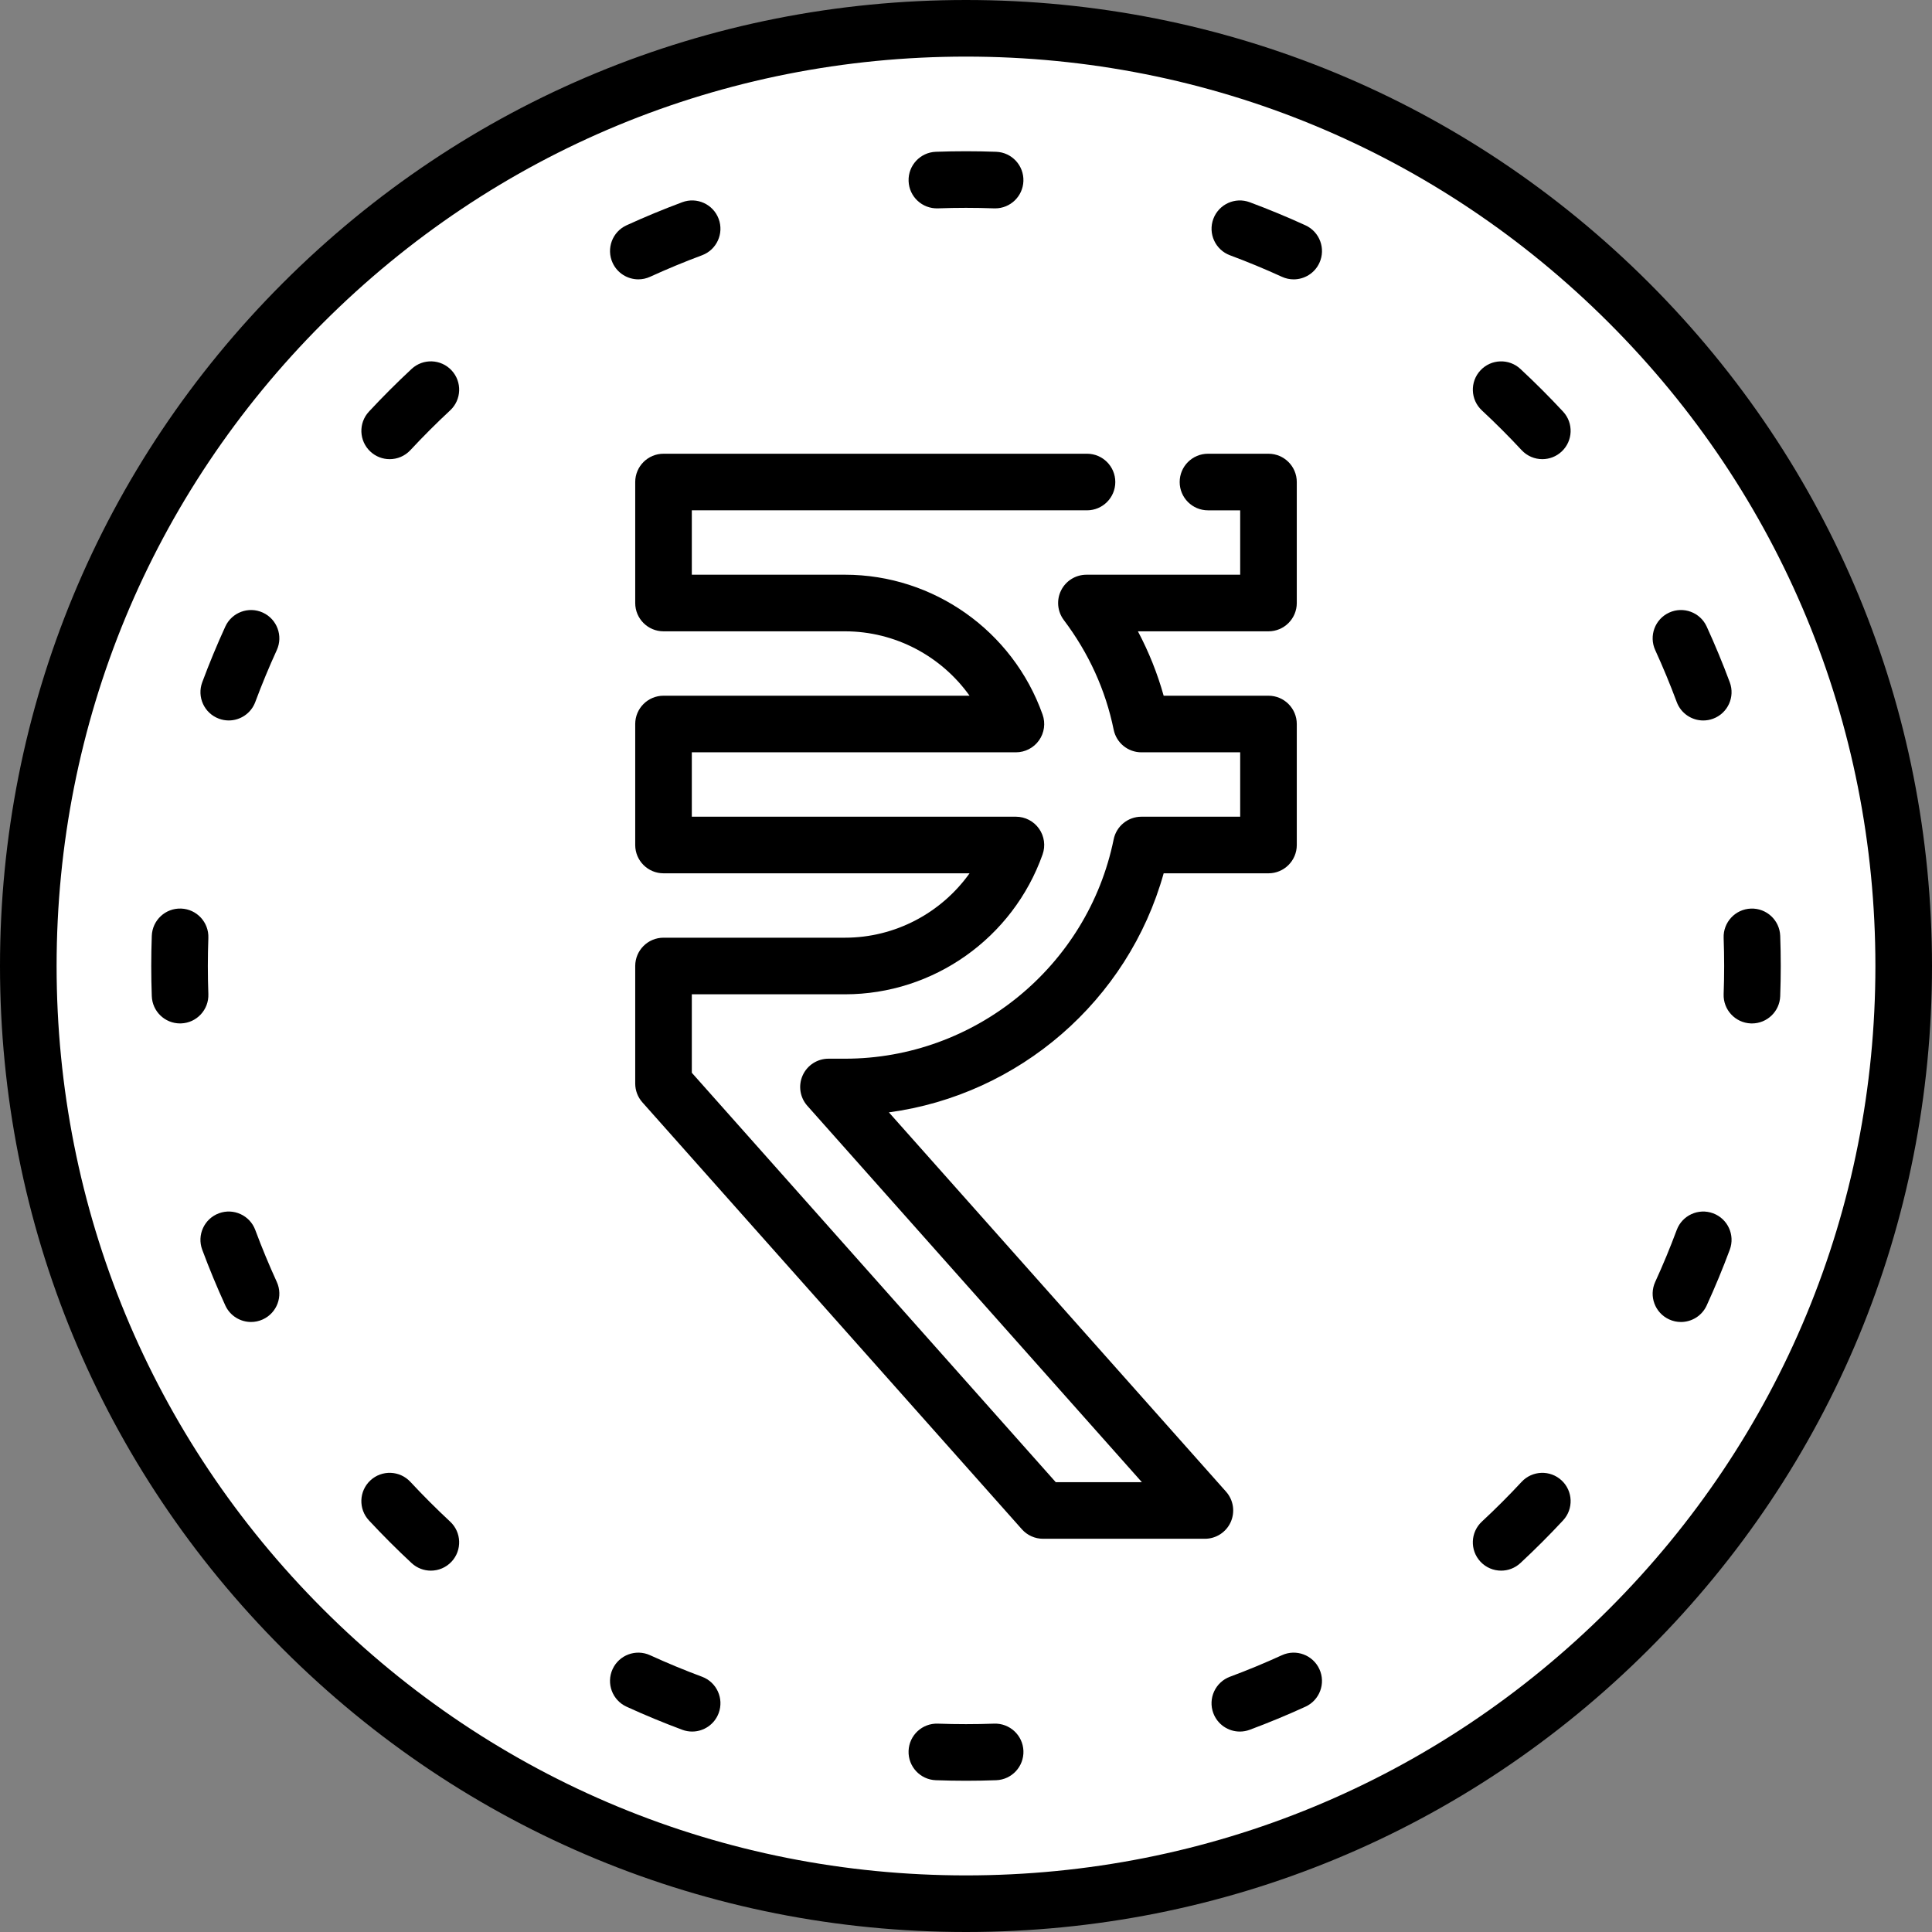 <?xml version="1.0" encoding="iso-8859-1"?>
<!-- Generator: Adobe Illustrator 19.0.0, SVG Export Plug-In . SVG Version: 6.00 Build 0)  -->
<svg xmlns="http://www.w3.org/2000/svg" xmlns:xlink="http://www.w3.org/1999/xlink" version="1.1" id="Capa_1" x="0px" y="0px" viewBox="0 0 512 512" style="enable-background:new 0 0 512 512;" xml:space="preserve">
<rect x="0" y="0" width="512" height="512" fill="#808080" stroke="none"/>
<circle style="fill:#fff;" cx="256" cy="256" r="248.5"/>
<g>
	<path style="fill:#fff;" d="M425.936,376.591c-40.214,56.576-107.916,92.245-183.665,87.388   c-103.461-6.635-187.618-90.793-194.25-194.254c-4.856-75.747,30.813-143.448,87.388-183.661   c5.154-3.663,8.737-9.034,10.069-15.215c3.271-15.169,7.893-29.834,13.81-43.826C70.092,64.741,7.504,153.056,7.5,255.99   C7.495,393.557,118.443,504.505,256.01,504.5c102.934-0.004,191.248-62.592,228.968-151.788   c-13.992,5.917-28.657,10.539-43.827,13.81C434.971,367.854,429.599,371.437,425.936,376.591z"/>
	<path style="fill:#fff;" d="M342.293,322.795c-79.443-9.711-143.377-73.644-153.087-153.087   c-2.056-16.821-1.702-33.226,0.733-48.945c2.067-13.342-12.164-23.391-23.777-16.504c-55.911,33.16-91.936,96.307-85.848,167.306   c7.237,84.394,75.727,152.885,160.121,160.121c70.998,6.088,134.146-29.936,167.306-85.848   c6.887-11.613-3.161-25.843-16.504-23.777C375.519,324.496,359.114,324.851,342.293,322.795z"/>
</g>
<path style="fill:#fff;" d="M336.161,127.742H223.935h-48.097v32.065h48.097c20.894,0,38.667,13.414,45.291,32.065h-93.388  v32.065h93.388C262.603,242.586,244.83,256,223.935,256h-48.097v31.145L276.414,400.29h42.896l-99.754-112.226h4.38  c38.713,0,71.098-27.584,78.546-64.129h33.68V191.87h-33.68c-2.417-11.864-7.531-22.727-14.569-32.065h48.249L336.161,127.742  L336.161,127.742z"/>
<path style="fill:#FFFFFF;" d="M188.34,159.806h35.596c20.894,0,38.667,13.414,45.291,32.065h-75.663  c2.877,11.131,6.749,21.875,11.666,32.065h63.997c-6.488,18.267-23.693,31.427-44.029,31.964  c7.796,9.986,16.568,19.171,26.288,27.287c25.793-9.47,45.409-31.839,50.996-59.251h33.68v-32.065h-33.68  c-2.417-11.864-7.531-22.727-14.569-32.065h48.249v-32.065H223.935H189.1C187.907,138.182,187.608,148.886,188.34,159.806z"/>
<path d="M437.02,74.98C388.667,26.629,324.38,0,256,0S123.333,26.629,74.98,74.98C26.629,123.333,0,187.62,0,256  s26.629,132.667,74.98,181.02C123.333,485.371,187.62,512,256,512s132.667-26.629,181.02-74.98C485.371,388.667,512,324.38,512,256  S485.371,123.333,437.02,74.98z M426.413,426.413C380.894,471.932,320.374,497,256,497s-124.894-25.068-170.413-70.587  S15,320.374,15,256S40.068,131.106,85.587,85.587S191.626,15,256,15s124.894,25.068,170.413,70.587S497,191.626,497,256  S471.932,380.894,426.413,426.413z"/>
<path d="M471.774,248.009c-0.151-4.139-3.62-7.37-7.768-7.222c-4.139,0.151-7.373,3.628-7.222,7.768  c0.09,2.463,0.135,4.968,0.135,7.445c0,2.47-0.045,4.977-0.136,7.451c-0.15,4.139,3.083,7.617,7.222,7.768  c0.093,0.003,0.186,0.005,0.278,0.005c4.016,0,7.343-3.181,7.49-7.228c0.097-2.655,0.146-5.345,0.146-7.996  C471.919,253.342,471.871,250.653,471.774,248.009z"/>
<path d="M248.556,55.216c4.935-0.18,9.954-0.18,14.889,0c0.093,0.004,0.186,0.005,0.278,0.005c4.016,0,7.343-3.181,7.49-7.227  c0.151-4.14-3.083-7.617-7.222-7.769c-5.297-0.192-10.684-0.192-15.98,0c-4.139,0.151-7.373,3.629-7.222,7.769  C240.938,52.133,244.4,55.357,248.556,55.216z"/>
<path d="M55.216,263.445c-0.09-2.463-0.135-4.968-0.135-7.445c0-2.47,0.045-4.977,0.136-7.451c0.15-4.139-3.083-7.617-7.222-7.768  c-4.149-0.154-7.618,3.083-7.768,7.223c-0.097,2.655-0.146,5.345-0.146,7.996c0,2.658,0.049,5.347,0.145,7.991  c0.147,4.047,3.474,7.227,7.49,7.227c0.092,0,0.185-0.001,0.278-0.005C52.133,271.063,55.367,267.585,55.216,263.445z"/>
<path d="M263.45,456.784c-4.938,0.18-9.961,0.18-14.899,0c-4.155-0.151-7.617,3.083-7.768,7.222  c-0.15,4.139,3.083,7.617,7.222,7.768c2.65,0.096,5.341,0.145,7.996,0.145s5.345-0.049,7.996-0.145  c4.139-0.151,7.373-3.629,7.222-7.768C271.067,459.867,267.586,456.636,263.45,456.784z"/>
<path d="M403.241,392.711c-1.684,1.811-3.423,3.614-5.17,5.361c-1.75,1.75-3.554,3.49-5.363,5.171  c-3.034,2.82-3.207,7.566-0.387,10.6c1.478,1.59,3.483,2.394,5.495,2.394c1.828,0,3.661-0.664,5.105-2.007  c1.942-1.805,3.879-3.673,5.757-5.551c1.875-1.874,3.741-3.81,5.549-5.754c2.82-3.034,2.648-7.779-0.386-10.6  C410.806,389.505,406.062,389.677,403.241,392.711z"/>
<path d="M398.072,113.929c1.75,1.75,3.489,3.553,5.167,5.359c1.478,1.589,3.483,2.394,5.495,2.394c1.828,0,3.661-0.665,5.105-2.007  c3.034-2.82,3.207-7.566,0.387-10.6c-1.803-1.939-3.669-3.875-5.547-5.753c-1.874-1.874-3.809-3.74-5.752-5.547  c-3.034-2.821-7.78-2.649-10.6,0.385c-2.821,3.034-2.648,7.779,0.385,10.6C394.522,110.443,396.325,112.183,398.072,113.929z"/>
<path d="M109.08,97.771c-1.943,1.806-3.88,3.674-5.757,5.552c-1.881,1.88-3.748,3.816-5.548,5.753  c-2.82,3.034-2.648,7.779,0.386,10.6c1.445,1.343,3.277,2.007,5.105,2.007c2.011,0,4.017-0.804,5.494-2.393  c1.677-1.804,3.417-3.607,5.17-5.361c1.749-1.75,3.553-3.49,5.363-5.172c3.034-2.82,3.207-7.565,0.386-10.6  C116.858,95.123,112.112,94.95,109.08,97.771z"/>
<path d="M113.928,398.071c-1.75-1.749-3.489-3.553-5.171-5.362c-2.82-3.034-7.566-3.208-10.6-0.388s-3.207,7.566-0.387,10.6  c1.806,1.943,3.674,3.88,5.551,5.757c1.879,1.88,3.816,3.747,5.756,5.551c1.444,1.343,3.277,2.008,5.105,2.008  c2.011,0,4.017-0.804,5.494-2.394c2.82-3.033,2.648-7.779-0.386-10.6C117.484,401.563,115.68,399.823,113.928,398.071z"/>
<path d="M345.961,59.711c-2.408-1.102-4.875-2.177-7.332-3.194c-2.45-1.015-4.953-1.999-7.438-2.924  c-3.883-1.445-8.2,0.53-9.645,4.412c-1.445,3.882,0.531,8.201,4.413,9.646c2.316,0.862,4.648,1.779,6.931,2.724  c2.29,0.949,4.588,1.95,6.831,2.976c1.011,0.463,2.072,0.682,3.116,0.682c2.844,0,5.563-1.626,6.824-4.381  C351.384,65.885,349.728,61.435,345.961,59.711z"/>
<path d="M58.007,190.454c0.862,0.321,1.745,0.473,2.614,0.473c3.043,0,5.907-1.867,7.03-4.887c0.857-2.305,1.774-4.636,2.724-6.929  c0.946-2.284,1.947-4.581,2.974-6.826c1.723-3.767,0.066-8.217-3.701-9.94c-3.765-1.723-8.217-0.066-9.94,3.701  c-1.103,2.41-2.176,4.874-3.191,7.325c-1.019,2.461-2.003,4.963-2.924,7.438C52.148,184.691,54.125,189.01,58.007,190.454z"/>
<path d="M186.042,444.35c-2.316-0.862-4.648-1.779-6.931-2.724c-2.29-0.949-4.588-1.95-6.831-2.976  c-3.765-1.724-8.217-0.068-9.94,3.699s-0.067,8.217,3.699,9.941c2.408,1.102,4.875,2.177,7.332,3.194  c2.45,1.015,4.953,1.999,7.438,2.924c0.862,0.321,1.746,0.473,2.615,0.473c3.043,0,5.906-1.866,7.03-4.885  C191.899,450.113,189.924,445.794,186.042,444.35z"/>
<path d="M453.996,321.542c-3.882-1.445-8.2,0.531-9.645,4.413c-0.865,2.322-1.781,4.655-2.726,6.935  c-0.946,2.285-1.948,4.583-2.976,6.831c-1.724,3.767-0.067,8.217,3.699,9.94c1.012,0.463,2.072,0.682,3.116,0.682  c2.844,0,5.564-1.626,6.824-4.381c1.104-2.412,2.179-4.879,3.194-7.33c1.014-2.446,1.998-4.951,2.926-7.443  C459.854,327.305,457.878,322.986,453.996,321.542z"/>
<path d="M441.625,179.112c0.947,2.287,1.865,4.62,2.726,6.935c1.124,3.02,3.986,4.886,7.03,4.886c0.869,0,1.753-0.152,2.615-0.473  c3.882-1.445,5.857-5.763,4.413-9.646c-0.924-2.484-1.909-4.989-2.926-7.443c-1.018-2.458-2.092-4.922-3.192-7.328  c-1.724-3.768-6.175-5.424-9.94-3.699c-3.767,1.723-5.423,6.174-3.699,9.94C439.676,174.525,440.677,176.822,441.625,179.112z"/>
<path d="M169.17,74.03c1.044,0,2.104-0.219,3.116-0.682c2.245-1.027,4.542-2.028,6.826-2.974c2.28-0.945,4.612-1.861,6.93-2.725  c3.882-1.445,5.857-5.764,4.412-9.646c-1.446-3.882-5.765-5.858-9.646-4.412c-2.487,0.926-4.99,1.91-7.438,2.923  c-2.451,1.016-4.916,2.089-7.325,3.191c-3.767,1.723-5.423,6.174-3.7,9.94C163.606,72.404,166.326,74.03,169.17,74.03z"/>
<path d="M70.375,332.888c-0.947-2.287-1.865-4.62-2.726-6.935c-1.445-3.882-5.765-5.857-9.645-4.413  c-3.882,1.445-5.857,5.763-4.413,9.646c0.924,2.484,1.909,4.989,2.926,7.443c1.018,2.458,2.092,4.922,3.192,7.328  c1.261,2.756,3.98,4.381,6.824,4.381c1.044,0,2.105-0.219,3.116-0.682c3.767-1.723,5.423-6.174,3.699-9.94  C72.324,337.475,71.323,335.178,70.375,332.888z"/>
<path d="M339.719,438.649c-2.238,1.024-4.536,2.025-6.83,2.976c-2.293,0.95-4.626,1.867-6.935,2.726  c-3.882,1.444-5.858,5.763-4.414,9.645c1.124,3.021,3.986,4.887,7.03,4.887c0.869,0,1.752-0.152,2.615-0.473  c2.478-0.922,4.982-1.906,7.443-2.926c2.462-1.021,4.928-2.095,7.331-3.194c3.767-1.723,5.423-6.174,3.699-9.94  S343.483,436.925,339.719,438.649z"/>
<path d="M326.152,403.363c1.21-2.694,0.726-5.848-1.236-8.055l-89.351-100.522c34.446-4.638,63.406-29.583,72.82-63.35h27.777  c4.142,0,7.5-3.358,7.5-7.5v-32.064c0-4.143-3.358-7.5-7.5-7.5h-27.779c-1.653-5.913-3.932-11.612-6.822-17.064h34.601  c4.142,0,7.5-3.358,7.5-7.5v-32.064c0-4.143-3.358-7.5-7.5-7.5h-16.034c-4.142,0-7.5,3.357-7.5,7.5c0,4.142,3.358,7.5,7.5,7.5h8.534  v17.064h-40.749c-2.844,0-5.443,1.608-6.712,4.153s-0.989,5.589,0.723,7.86c6.63,8.797,11.074,18.57,13.209,29.048  c0.712,3.493,3.784,6.003,7.349,6.003h26.18v17.064h-26.18c-3.565,0-6.637,2.509-7.349,6.002  c-6.864,33.681-36.807,58.127-71.197,58.127h-4.38c-2.954,0-5.632,1.733-6.842,4.428s-0.726,5.848,1.236,8.055l88.659,99.743  h-22.827l-96.443-108.497V263.5h40.597c23.445,0,44.487-14.891,52.358-37.054c0.815-2.296,0.465-4.845-0.94-6.836  s-3.69-3.174-6.127-3.174h-85.888v-17.064h85.888c2.437,0,4.722-1.184,6.127-3.175c1.405-1.99,1.756-4.54,0.94-6.836  c-7.872-22.163-28.913-37.054-52.358-37.054h-40.597v-17.064h104.726c4.142,0,7.5-3.358,7.5-7.5c0-4.143-3.358-7.5-7.5-7.5H175.839  c-4.142,0-7.5,3.357-7.5,7.5v32.064c0,4.142,3.358,7.5,7.5,7.5h48.097c13.282,0,25.51,6.556,33.007,17.064h-81.104  c-4.142,0-7.5,3.357-7.5,7.5v32.064c0,4.142,3.358,7.5,7.5,7.5h81.104c-7.497,10.509-19.725,17.064-33.007,17.064h-48.097  c-4.142,0-7.5,3.358-7.5,7.5v31.145c0,1.837,0.674,3.61,1.895,4.983l100.575,113.146c1.423,1.601,3.463,2.517,5.605,2.517h42.896  C322.264,407.79,324.942,406.057,326.152,403.363z"/>
<g>
</g>
<g>
</g>
<g>
</g>
<g>
</g>
<g>
</g>
<g>
</g>
<g>
</g>
<g>
</g>
<g>
</g>
<g>
</g>
<g>
</g>
<g>
</g>
<g>
</g>
<g>
</g>
<g>
</g>
</svg>
